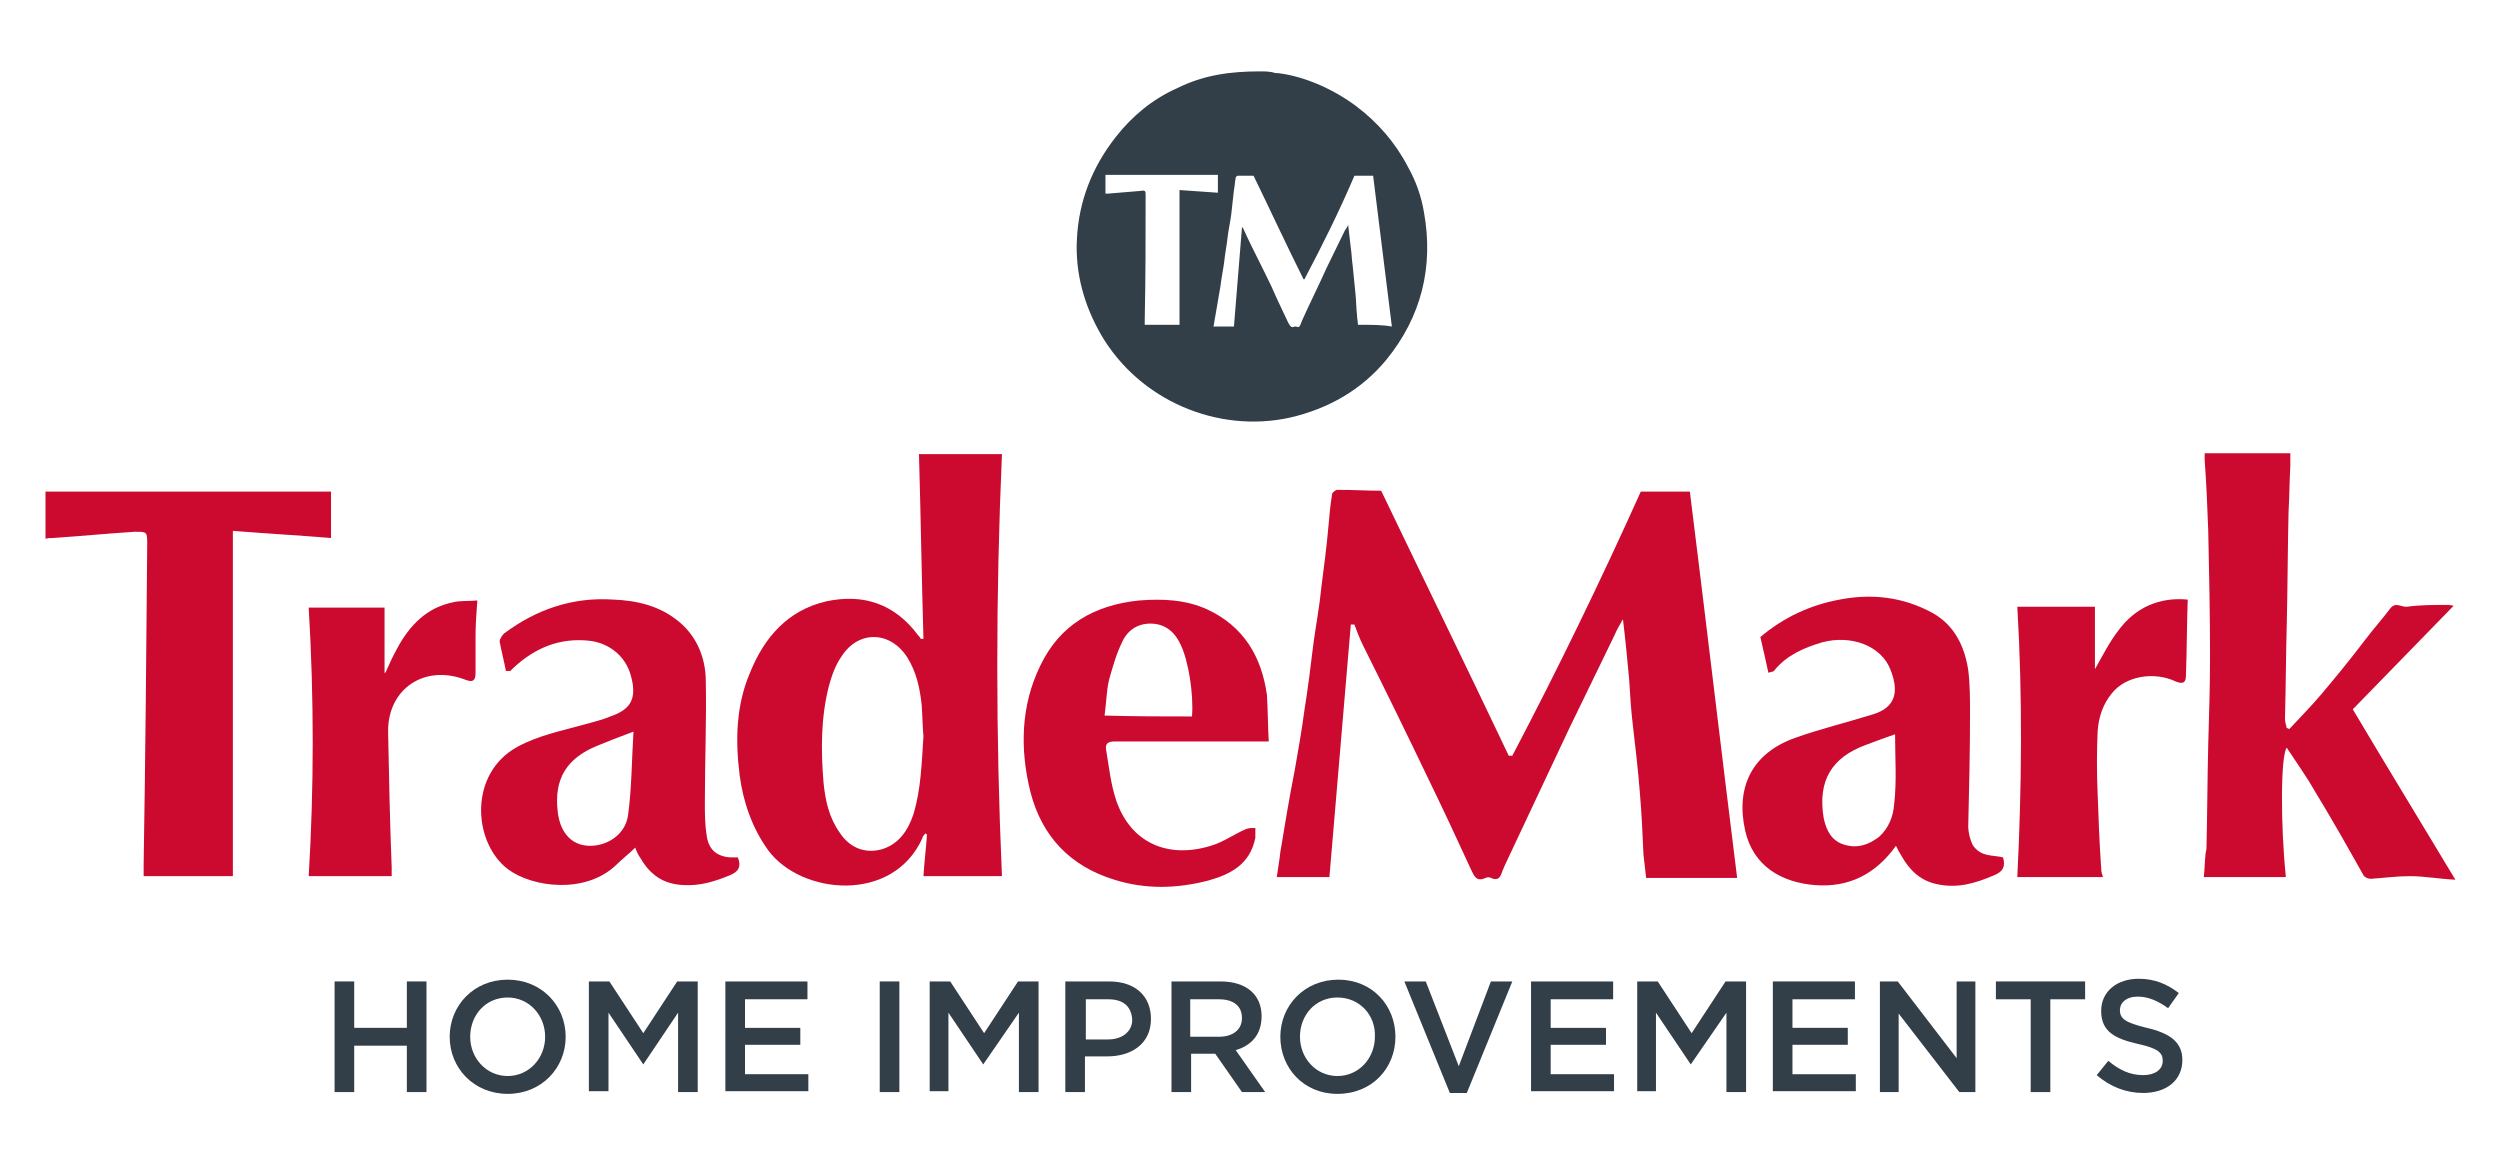 <?xml version="1.0" encoding="utf-8"?>
<!-- Generator: Adobe Illustrator 26.5.0, SVG Export Plug-In . SVG Version: 6.00 Build 0)  -->
<svg version="1.1" id="Layer_1" xmlns="http://www.w3.org/2000/svg" xmlns:xlink="http://www.w3.org/1999/xlink" x="0px" y="0px"
	 viewBox="0 0 280.2 130.6" style="enable-background:new 0 0 280.2 130.6;" xml:space="preserve">
<style type="text/css">
	.st0{fill:#CC092F;}
	.st1{fill:#323E48;}
</style>
<path class="st0" d="M154.8,55c4.8,10,9.6,19.8,14.3,29.7c0.1,0,0.3,0,0.4,0c5.1-9.7,9.9-19.6,14.4-29.6c1.8,0,3.6,0,5.5,0
	c1.8,14.4,3.5,28.9,5.3,43.3c-3.2,0-6.7,0-10.2,0c-0.1-0.8-0.2-1.7-0.3-2.6c-0.1-2.3-0.2-4.6-0.4-6.9c-0.2-2.6-0.5-5.1-0.8-7.7
	c-0.2-1.7-0.3-3.3-0.4-5c-0.2-2.2-0.4-4.3-0.7-6.8c-0.4,0.7-0.7,1.2-0.9,1.7c-1.7,3.5-3.4,7-5.1,10.5c-2.4,5.1-4.8,10.2-7.2,15.3
	c-0.1,0.2-0.2,0.5-0.3,0.7c-0.2,0.6-0.4,1.2-1.3,0.8c-0.1-0.1-0.4-0.1-0.6,0c-1.1,0.5-1.3-0.3-1.7-1.1c-1.6-3.5-3.2-6.9-4.9-10.4
	c-2.3-4.8-4.7-9.7-7.1-14.5c-0.4-0.8-0.7-1.6-1-2.4c-0.1,0-0.2,0-0.4,0c-0.8,9.5-1.6,19-2.4,28.3c-1.9,0-3.8,0-5.9,0
	c0.1-0.8,0.3-1.8,0.4-2.8c0.5-3,1-6.1,1.6-9.1c0.4-2.3,0.8-4.5,1.1-6.8c0.4-2.5,0.7-4.9,1-7.4c0.3-2.2,0.7-4.3,0.9-6.4
	c0.3-2.3,0.6-4.6,0.8-6.9c0.1-1.2,0.2-2.3,0.4-3.5c0-0.2,0.4-0.5,0.6-0.5C151.7,54.9,153.2,55,154.8,55z"/>
<path class="st0" d="M112.3,98.2c-3,0-5.9,0-8.8,0c0.1-1.6,0.3-3.2,0.4-4.7c-0.1,0-0.1,0-0.2-0.1c-0.1,0.2-0.3,0.3-0.3,0.5
	c-3.3,7.4-13.6,6.4-17.3,1.4c-1.8-2.5-2.8-5.4-3.2-8.4c-0.5-4-0.4-7.9,1.2-11.6c1.6-3.9,4.2-6.9,8.5-7.9c4.2-0.9,7.7,0.3,10.3,3.8
	c0.1,0.1,0.2,0.2,0.3,0.4c0,0,0.1,0,0.3,0c-0.2-6.9-0.3-13.8-0.5-20.7c3.1,0,6.1,0,9.3,0C111.6,66.7,111.6,82.5,112.3,98.2z
	 M103.5,82.5c-0.1-0.9-0.1-2.2-0.2-3.5c-0.2-1.9-0.6-3.7-1.6-5.3c-1.9-3-5.5-3.1-7.4-0.1c-0.7,1-1.1,2.2-1.4,3.3
	c-0.9,3.5-0.9,7.2-0.6,10.8c0.2,2,0.6,3.9,1.8,5.6c1.1,1.7,2.8,2.4,4.7,1.9c2-0.6,3-2.2,3.6-4C103.2,88.5,103.3,85.7,103.5,82.5z"/>
<path class="st0" d="M275,67.9c-3.9,4-7.6,7.8-11.3,11.6c3.8,6.4,7.6,12.6,11.5,19.1c-1.9-0.1-3.5-0.4-5.1-0.4
	c-1.5,0-2.9,0.2-4.4,0.3c-0.3,0-0.7-0.2-0.8-0.4c-1.8-3.2-3.6-6.4-5.5-9.5c-0.9-1.6-2-3.1-3.1-4.8c-0.7,0.9-0.7,8.7-0.1,14.5
	c-3,0-6,0-9.2,0c0.1-0.8,0.1-1.7,0.2-2.6c0-0.2,0.1-0.4,0.1-0.6c0.1-3.9,0.1-7.8,0.2-11.7c0.1-3.3,0.2-6.6,0.2-9.9
	c0-4.7-0.1-9.3-0.2-14c-0.1-2.6-0.2-5.3-0.4-7.9c0-0.3,0-0.6,0-0.8c3.2,0,6.3,0,9.6,0c0,0.3,0,0.9,0,1.4c-0.1,1.7-0.1,3.5-0.2,5.2
	c-0.1,4.2-0.1,8.4-0.2,12.6c-0.1,3.5-0.1,7-0.2,10.5c0,0.4,0.1,0.7,0.2,1.1c0.1,0,0.2,0.1,0.3,0.1c1.2-1.3,2.4-2.5,3.5-3.8
	c1.7-2,3.4-4.1,5-6.2c0.9-1.2,1.9-2.3,2.8-3.5c0.6-0.8,1.3-0.1,1.9-0.2c1.5-0.2,3-0.2,4.5-0.2C274.4,67.8,274.6,67.8,275,67.9z"/>
<path class="st0" d="M224.5,96.1c0.3,1,0,1.6-1,2c-2.1,0.9-4.1,1.5-6.4,1c-1.9-0.4-3.1-1.6-4-3.2c-0.2-0.3-0.4-0.7-0.6-1.1
	c-2.3,3.2-5.3,4.7-9.1,4.4c-3.7-0.3-6.9-2.1-7.8-6.1c-1.1-4.9,0.8-8.7,5.6-10.4c2.8-1,5.7-1.7,8.6-2.6c2.8-0.8,3-2.7,2.1-5
	c-1-2.7-4.4-4-7.7-3.1c-2,0.6-3.9,1.4-5.3,3.1c-0.1,0.2-0.4,0.2-0.7,0.3c-0.3-1.4-0.6-2.7-0.9-4c2.6-2.2,5.6-3.6,8.9-4.2
	c3.6-0.7,7.1-0.3,10.4,1.5c2.5,1.4,3.6,3.8,4,6.4c0.2,1.6,0.2,3.3,0.2,4.9c0,4.2-0.1,8.4-0.2,12.6c0,0.7,0.2,1.5,0.5,2.1
	C222,96.1,223.4,95.8,224.5,96.1z M212.4,82.3c-1.2,0.4-2.2,0.8-3.3,1.2c-3.8,1.4-5.4,4-4.7,8.2c0.3,1.4,0.9,2.6,2.4,3
	c1.4,0.4,2.6,0,3.8-0.9c1.1-1,1.6-2.3,1.7-3.7C212.6,87.5,212.4,85,212.4,82.3z"/>
<path class="st0" d="M26.1,98.2c-3.2,0-6.5,0-10,0c0-0.4,0-0.9,0-1.4C16.3,84.9,16.4,73,16.5,61c0-1.4,0-1.4-1.4-1.4
	c-3.1,0.2-6.2,0.5-9.2,0.7c-0.3,0-0.6,0-0.8,0.1c0-1.8,0-3.6,0-5.3c10.6,0,21.4,0,32,0c0,1.6,0,3.4,0,5.2c-3.6-0.3-7.3-0.5-11-0.8
	C26.1,72.6,26.1,85.4,26.1,98.2z"/>
<path class="st0" d="M56.7,75.2c-0.2-1.1-0.5-2.2-0.7-3.3c0-0.3,0.3-0.7,0.5-0.9c3.6-2.7,7.7-4.1,12.2-3.8c2.7,0.1,5.2,0.7,7.3,2.4
	c2,1.6,3,3.9,3.1,6.4c0.1,4.6-0.1,9.3-0.1,13.9c0,1.2,0,2.5,0.2,3.7c0.2,1.6,1.1,2.4,2.7,2.5c0.3,0,0.5,0,0.8,0c0.4,1,0.1,1.6-0.9,2
	c-1.7,0.7-3.3,1.2-5.2,1.1c-2.2-0.1-3.7-1.1-4.8-3c-0.3-0.4-0.5-0.9-0.6-1.2c-0.7,0.7-1.5,1.3-2.2,2c-3.4,3.2-9.3,2.5-12.1,0.4
	c-3.9-3-4.4-10.7,1.1-13.7c2.4-1.3,5-1.8,7.5-2.5c1-0.3,2-0.5,2.9-0.9c2.4-0.8,3-2.1,2.3-4.6c-0.6-2.2-2.5-3.7-4.8-3.9
	c-3.2-0.3-5.9,0.8-8.3,3c-0.1,0.1-0.3,0.3-0.4,0.4C57,75.2,56.9,75.2,56.7,75.2z M71,82c-1.6,0.6-2.9,1.1-4.1,1.6
	c-3.4,1.4-4.8,3.7-4.4,7.3c0.3,2.9,2.1,4.3,4.6,3.8c1.8-0.4,3.1-1.7,3.3-3.4C70.8,88.4,70.8,85.3,71,82z"/>
<path class="st0" d="M142.2,83.1c-2.1,0-3.9,0-5.8,0c-3.8,0-7.6,0-11.4,0c-0.8,0-1.2,0.2-1,1.1c0.3,1.8,0.5,3.7,1.1,5.5
	c1.6,4.7,5.7,6.6,10.6,5.1c1.4-0.4,2.6-1.3,4-1.9c0.3-0.1,0.7-0.1,1-0.1c0,0.3,0,0.6,0,1c0,0,0,0.1,0,0.1c-0.6,3-2.8,4.1-5.3,4.8
	c-3.5,0.9-7,1-10.5-0.1c-4.9-1.5-8.1-4.8-9.4-9.8c-1.2-4.8-1.1-9.7,1.1-14.2c2.2-4.6,6.1-6.8,11.1-7.3c2.6-0.2,5.2-0.1,7.6,1
	c4.1,1.9,6.1,5.3,6.7,9.6C142.1,79.5,142.1,81.3,142.2,83.1z M133.6,80.3c0.2-2.5-0.4-6.3-1.3-8.1c-0.6-1.3-1.6-2.2-3.1-2.3
	c-1.6-0.1-2.8,0.7-3.4,2c-0.7,1.4-1.1,2.9-1.5,4.3c-0.3,1.3-0.3,2.6-0.5,4C127.2,80.3,130.4,80.3,133.6,80.3z"/>
<path class="st0" d="M235.7,98.3c-3.2,0-6.3,0-9.6,0c0.5-10,0.6-20.2,0-30.3c2.9,0,5.8,0,8.7,0c0,2.3,0,4.7,0,7
	c0.8-1.4,1.6-3,2.6-4.3c1.9-2.6,4.6-3.8,7.8-3.5c-0.1,2.9-0.1,5.7-0.2,8.5c0,0.8-0.3,1-1.1,0.7c-2.5-1.2-5.7-0.6-7.2,1.3
	c-1,1.2-1.5,2.7-1.6,4.3c-0.1,2.3-0.1,4.6,0,6.9c0.1,2.8,0.2,5.6,0.4,8.4C235.5,97.7,235.6,98,235.7,98.3z"/>
<path class="st0" d="M43.9,98.2c-3.2,0-6.2,0-9.3,0c0.6-10,0.6-20,0-30.1c2.8,0,5.6,0,8.5,0c0,2.4,0,4.8,0,7.3c0,0,0.1,0,0.1,0
	c0.4-0.9,0.8-1.8,1.3-2.7c1.4-2.6,3.3-4.6,6.3-5.2c0.8-0.2,1.7-0.1,2.7-0.2c-0.1,1.4-0.2,2.7-0.2,4c0,1.4,0,2.8,0,4.1
	c0,0.9-0.3,1.1-1.1,0.8c-4.6-1.8-8.8,1-8.7,5.9c0.1,5,0.2,10.1,0.4,15.1C43.9,97.5,43.9,97.9,43.9,98.2z"/>
<path class="st1" d="M159.6,23.8c-0.3-1.8-0.9-3.5-1.8-5.1c-1.4-2.7-3.4-5-5.8-6.8c-2.4-1.8-5.6-3.3-8.7-3.7c-0.1,0-0.2,0-0.3,0
	C142.4,8,141.8,8,141.2,8c-3.3,0-6.3,0.4-9.3,1.9c-2.7,1.2-5,3.1-6.8,5.4c-2.7,3.4-4.2,7.3-4.4,11.5c-0.2,3.8,0.8,7.4,2.7,10.7
	c4.3,7.4,13.1,11.1,21.2,9.3c4.3-1,8-3.1,10.8-6.5C159.3,35.5,160.7,29.9,159.6,23.8z M132.2,36.4c-1.3,0-2.6,0-3.9,0
	c0-0.2,0-0.3,0-0.5c0.1-4.7,0.1-9.4,0.1-14c0-0.5,0-0.6-0.6-0.5c-1.2,0.1-2.4,0.2-3.6,0.3c-0.1,0-0.2,0-0.3,0c0-0.7,0-1.4,0-2.1
	c4.2,0,8.4,0,12.6,0c0,0.6,0,1.3,0,2c-1.4-0.1-2.9-0.2-4.3-0.3C132.2,26.4,132.2,31.4,132.2,36.4z M152.2,36.4c0-0.3-0.1-0.7-0.1-1
	c-0.1-0.9-0.1-1.8-0.2-2.7c-0.1-1-0.2-2-0.3-3c-0.1-0.6-0.1-1.3-0.2-1.9c-0.1-0.9-0.2-1.7-0.3-2.6c-0.1,0.3-0.3,0.5-0.4,0.7
	c-0.7,1.4-1.3,2.7-2,4.1c-0.9,2-1.9,4-2.8,6c0,0.1-0.1,0.2-0.1,0.3c-0.1,0.2-0.2,0.5-0.5,0.3c-0.1,0-0.2,0-0.2,0
	c-0.4,0.2-0.5-0.1-0.7-0.4c-0.6-1.3-1.3-2.7-1.9-4.1c-0.9-1.9-1.9-3.8-2.8-5.7c-0.1-0.3-0.3-0.6-0.4-0.9c-0.1,0-0.1,0-0.1,0
	c-0.3,3.7-0.6,7.4-0.9,11.1c-0.7,0-1.5,0-2.3,0c0.1-0.3,0.1-0.7,0.2-1.1c0.2-1.2,0.4-2.4,0.6-3.5c0.1-0.9,0.3-1.8,0.4-2.6
	c0.1-1,0.3-1.9,0.4-2.9c0.1-0.8,0.3-1.7,0.4-2.5c0.1-0.9,0.2-1.8,0.3-2.7c0.1-0.5,0.1-0.9,0.2-1.4c0-0.1,0.2-0.2,0.2-0.2
	c0.6,0,1.2,0,1.8,0c1.9,3.9,3.7,7.8,5.6,11.6c0.1,0,0.1,0,0.1,0c2-3.8,3.9-7.6,5.6-11.6c0.7,0,1.4,0,2.1,0
	c0.7,5.6,1.4,11.3,2.1,16.9C155,36.4,153.6,36.4,152.2,36.4z"/>
<g>
	<path class="st1" d="M39.7,117.2v5.2h-2.2V110h2.2v5.2h5.9V110h2.2v12.4h-2.2v-5.2H39.7z"/>
	<path class="st1" d="M56.9,122.6c-3.8,0-6.5-2.9-6.5-6.4s2.7-6.4,6.5-6.4c3.8,0,6.5,2.9,6.5,6.4S60.7,122.6,56.9,122.6z
		 M56.9,111.8c-2.5,0-4.2,2-4.2,4.4s1.8,4.4,4.2,4.4s4.2-2,4.2-4.4C61.1,113.8,59.3,111.8,56.9,111.8z"/>
	<path class="st1" d="M72.1,119.3L72.1,119.3l-3.9-5.8v8.8H66V110h2.3l3.8,5.8l3.8-5.8h2.3v12.4H76v-8.9L72.1,119.3z"/>
	<path class="st1" d="M90.5,112h-7v3.2h6.2v1.9h-6.2v3.3h7.1v1.9h-9.3V110h9.2V112z"/>
	<path class="st1" d="M100.8,110v12.4h-2.2V110H100.8z"/>
	<path class="st1" d="M110.2,119.3L110.2,119.3l-3.9-5.8v8.8h-2.1V110h2.3l3.8,5.8l3.8-5.8h2.3v12.4h-2.2v-8.9L110.2,119.3z"/>
	<path class="st1" d="M124.1,118.4h-2.5v4h-2.2V110h4.9c2.9,0,4.7,1.6,4.7,4.2C129,117,126.8,118.4,124.1,118.4z M124.2,112h-2.5
		v4.5h2.5c1.6,0,2.7-0.9,2.7-2.2C126.8,112.7,125.8,112,124.2,112z"/>
	<path class="st1" d="M139.2,122.4l-3-4.3h-2.7v4.3h-2.2V110h5.5c2.9,0,4.6,1.5,4.6,3.9c0,2.1-1.2,3.3-2.9,3.8l3.3,4.7L139.2,122.4
		L139.2,122.4z M136.6,112h-3.2v4.2h3.2c1.6,0,2.6-0.8,2.6-2.1C139.2,112.7,138.2,112,136.6,112z"/>
	<path class="st1" d="M149.9,122.6c-3.8,0-6.4-2.9-6.4-6.4s2.7-6.4,6.5-6.4s6.4,2.9,6.4,6.4S153.8,122.6,149.9,122.6z M149.9,111.8
		c-2.5,0-4.2,2-4.2,4.4s1.8,4.4,4.2,4.4s4.2-2,4.2-4.4C154.2,113.8,152.4,111.8,149.9,111.8z"/>
	<path class="st1" d="M167.1,110h2.4l-5.1,12.5h-1.9l-5.1-12.5h2.4l3.7,9.5L167.1,110z"/>
	<path class="st1" d="M180.8,112h-7v3.2h6.2v1.9h-6.2v3.3h7.1v1.9h-9.3V110h9.2V112z"/>
	<path class="st1" d="M189.5,119.3L189.5,119.3l-3.9-5.8v8.8h-2.1V110h2.3l3.8,5.8l3.8-5.8h2.3v12.4h-2.2v-8.9L189.5,119.3z"/>
	<path class="st1" d="M207.9,112h-7v3.2h6.2v1.9h-6.2v3.3h7.1v1.9h-9.3V110h9.2L207.9,112L207.9,112z"/>
	<path class="st1" d="M219.3,110h2.1v12.4h-1.8l-6.8-8.8v8.8h-2.1V110h2l6.6,8.6V110z"/>
	<path class="st1" d="M229.8,122.4h-2.2V112h-3.9v-2h10v2h-3.9L229.8,122.4L229.8,122.4z"/>
	<path class="st1" d="M240.6,115.2c2.6,0.6,4,1.6,4,3.6c0,2.3-1.8,3.7-4.4,3.7c-1.9,0-3.7-0.7-5.2-2l1.3-1.6c1.2,1,2.4,1.6,3.9,1.6
		c1.3,0,2.2-0.6,2.2-1.6c0-0.9-0.5-1.4-2.8-1.9c-2.6-0.6-4.1-1.4-4.1-3.7c0-2.2,1.8-3.6,4.2-3.6c1.8,0,3.2,0.6,4.5,1.6L243,113
		c-1.1-0.8-2.2-1.3-3.4-1.3c-1.3,0-2,0.7-2,1.5C237.6,114.2,238.2,114.6,240.6,115.2z"/>
</g>
</svg>
